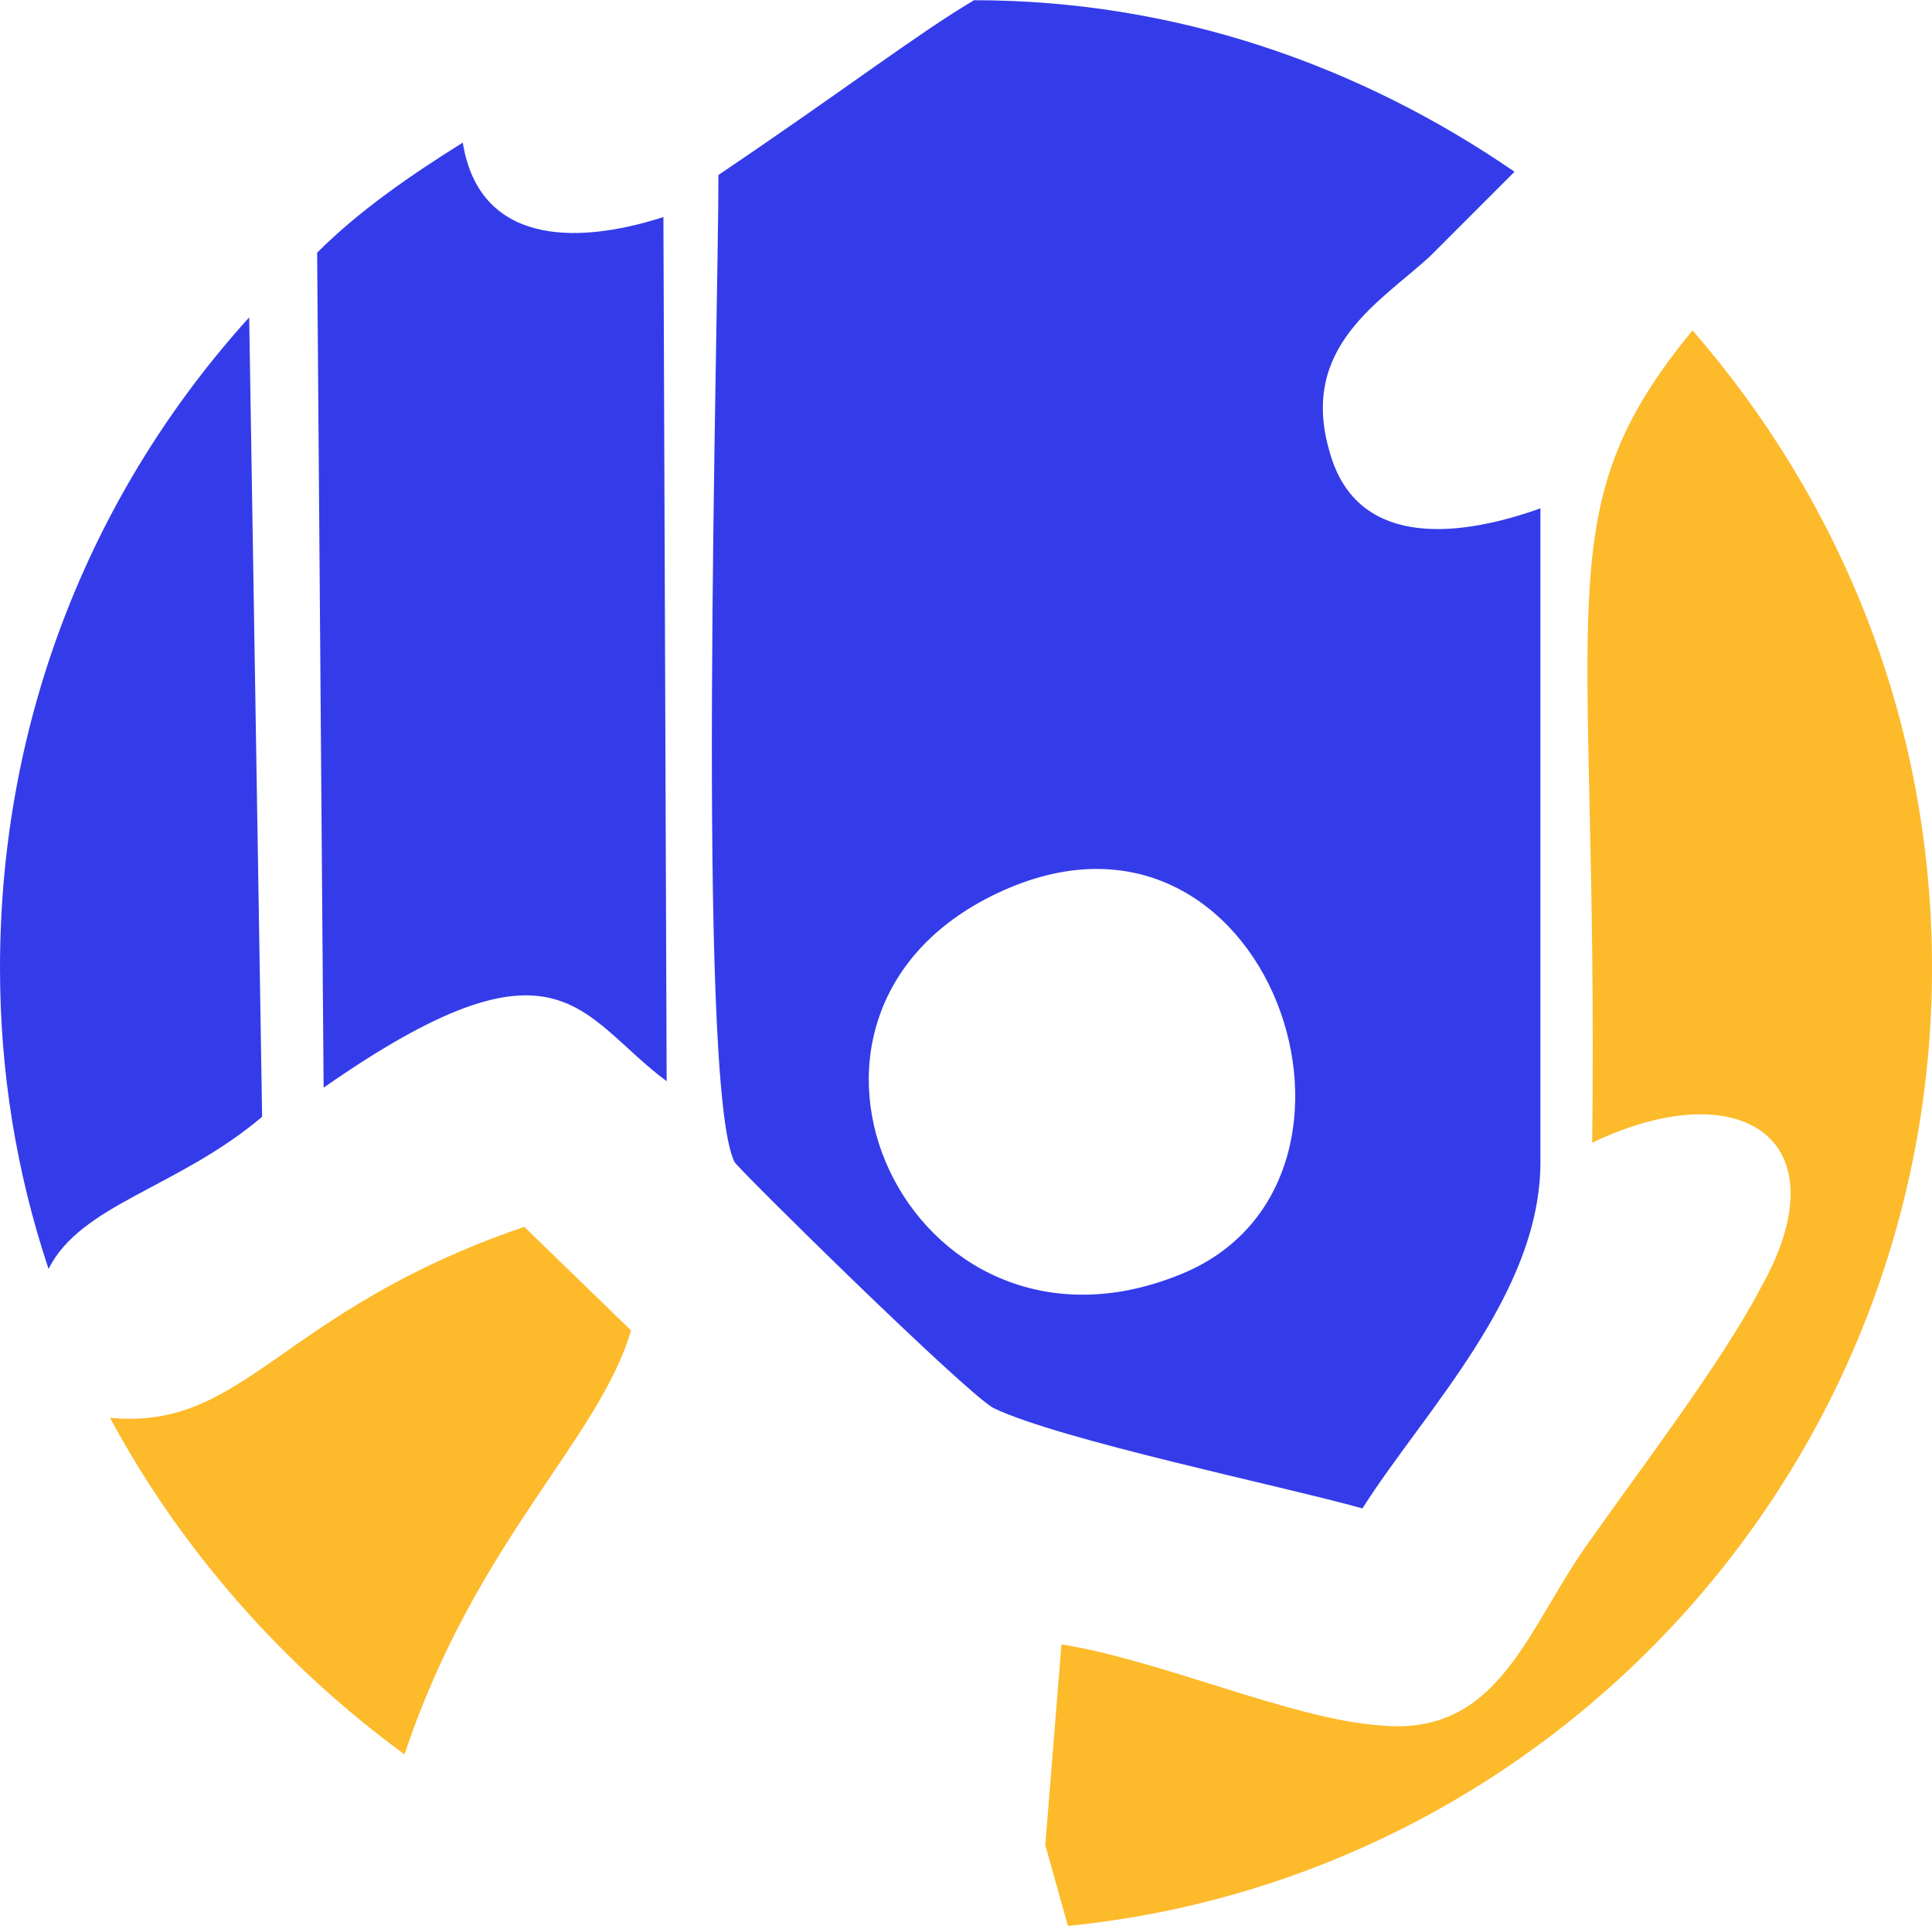 <?xml version="1.0" encoding="UTF-8"?>
<!DOCTYPE svg PUBLIC "-//W3C//DTD SVG 1.0//EN" "http://www.w3.org/TR/2001/REC-SVG-20010904/DTD/svg10.dtd">
<!-- Creator: CorelDRAW X7 -->
<svg xmlns="http://www.w3.org/2000/svg" xml:space="preserve" width="2.557in" height="2.549in" version="1.0" style="shape-rendering:geometricPrecision; text-rendering:geometricPrecision; image-rendering:optimizeQuality; fill-rule:evenodd; clip-rule:evenodd"
viewBox="0 0 597 595"
 xmlns:xlink="http://www.w3.org/1999/xlink">
 <defs>
  <style type="text/css">
   <![CDATA[
    .fil0 {fill:#343CE9}
    .fil1 {fill:#FDBA2B}
   ]]>
  </style>
 </defs>
 <g id="Layer_x0020_1">
  <path class="fil0" d="M98 78c13,-13 29,-24 45,-34 5,31 34,32 62,23l1 267c-27,-20 -33,-49 -106,2l-2 -258z"/>
  <path class="fil0" d="M15 392c-10,-30 -15,-61 -15,-93 0,-78 29,-148 77,-201l4 247c-26,22 -56,27 -66,47z"/>
  <path class="fil1" d="M125 542c-37,-27 -69,-63 -91,-104 42,4 52,-33 128,-59l33 32c-10,34 -48,65 -70,131z"/>
  <path class="fil1" d="M523 102c46,53 74,121 74,197 0,154 -117,281 -267,296l-7 -25 5 -62c31,5 71,23 98,25 38,4 46,-31 66,-58 14,-20 40,-54 52,-77 26,-46 -6,-67 -52,-45 2,-169 -15,-195 31,-251z"/>
  <path class="fil0" d="M301 0c62,0 119,20 167,53 -10,10 -20,20 -26,26 -15,14 -41,28 -31,61 8,28 37,27 65,17l0 202c0,41 -36,77 -55,107 -25,-7 -93,-21 -114,-31 -9,-5 -79,-74 -80,-76 -12,-23 -5,-258 -5,-305 40,-27 62,-44 79,-54zm7 276c-80,38 -27,151 56,118 72,-28 28,-158 -56,-118z"/>
 </g>
</svg>
